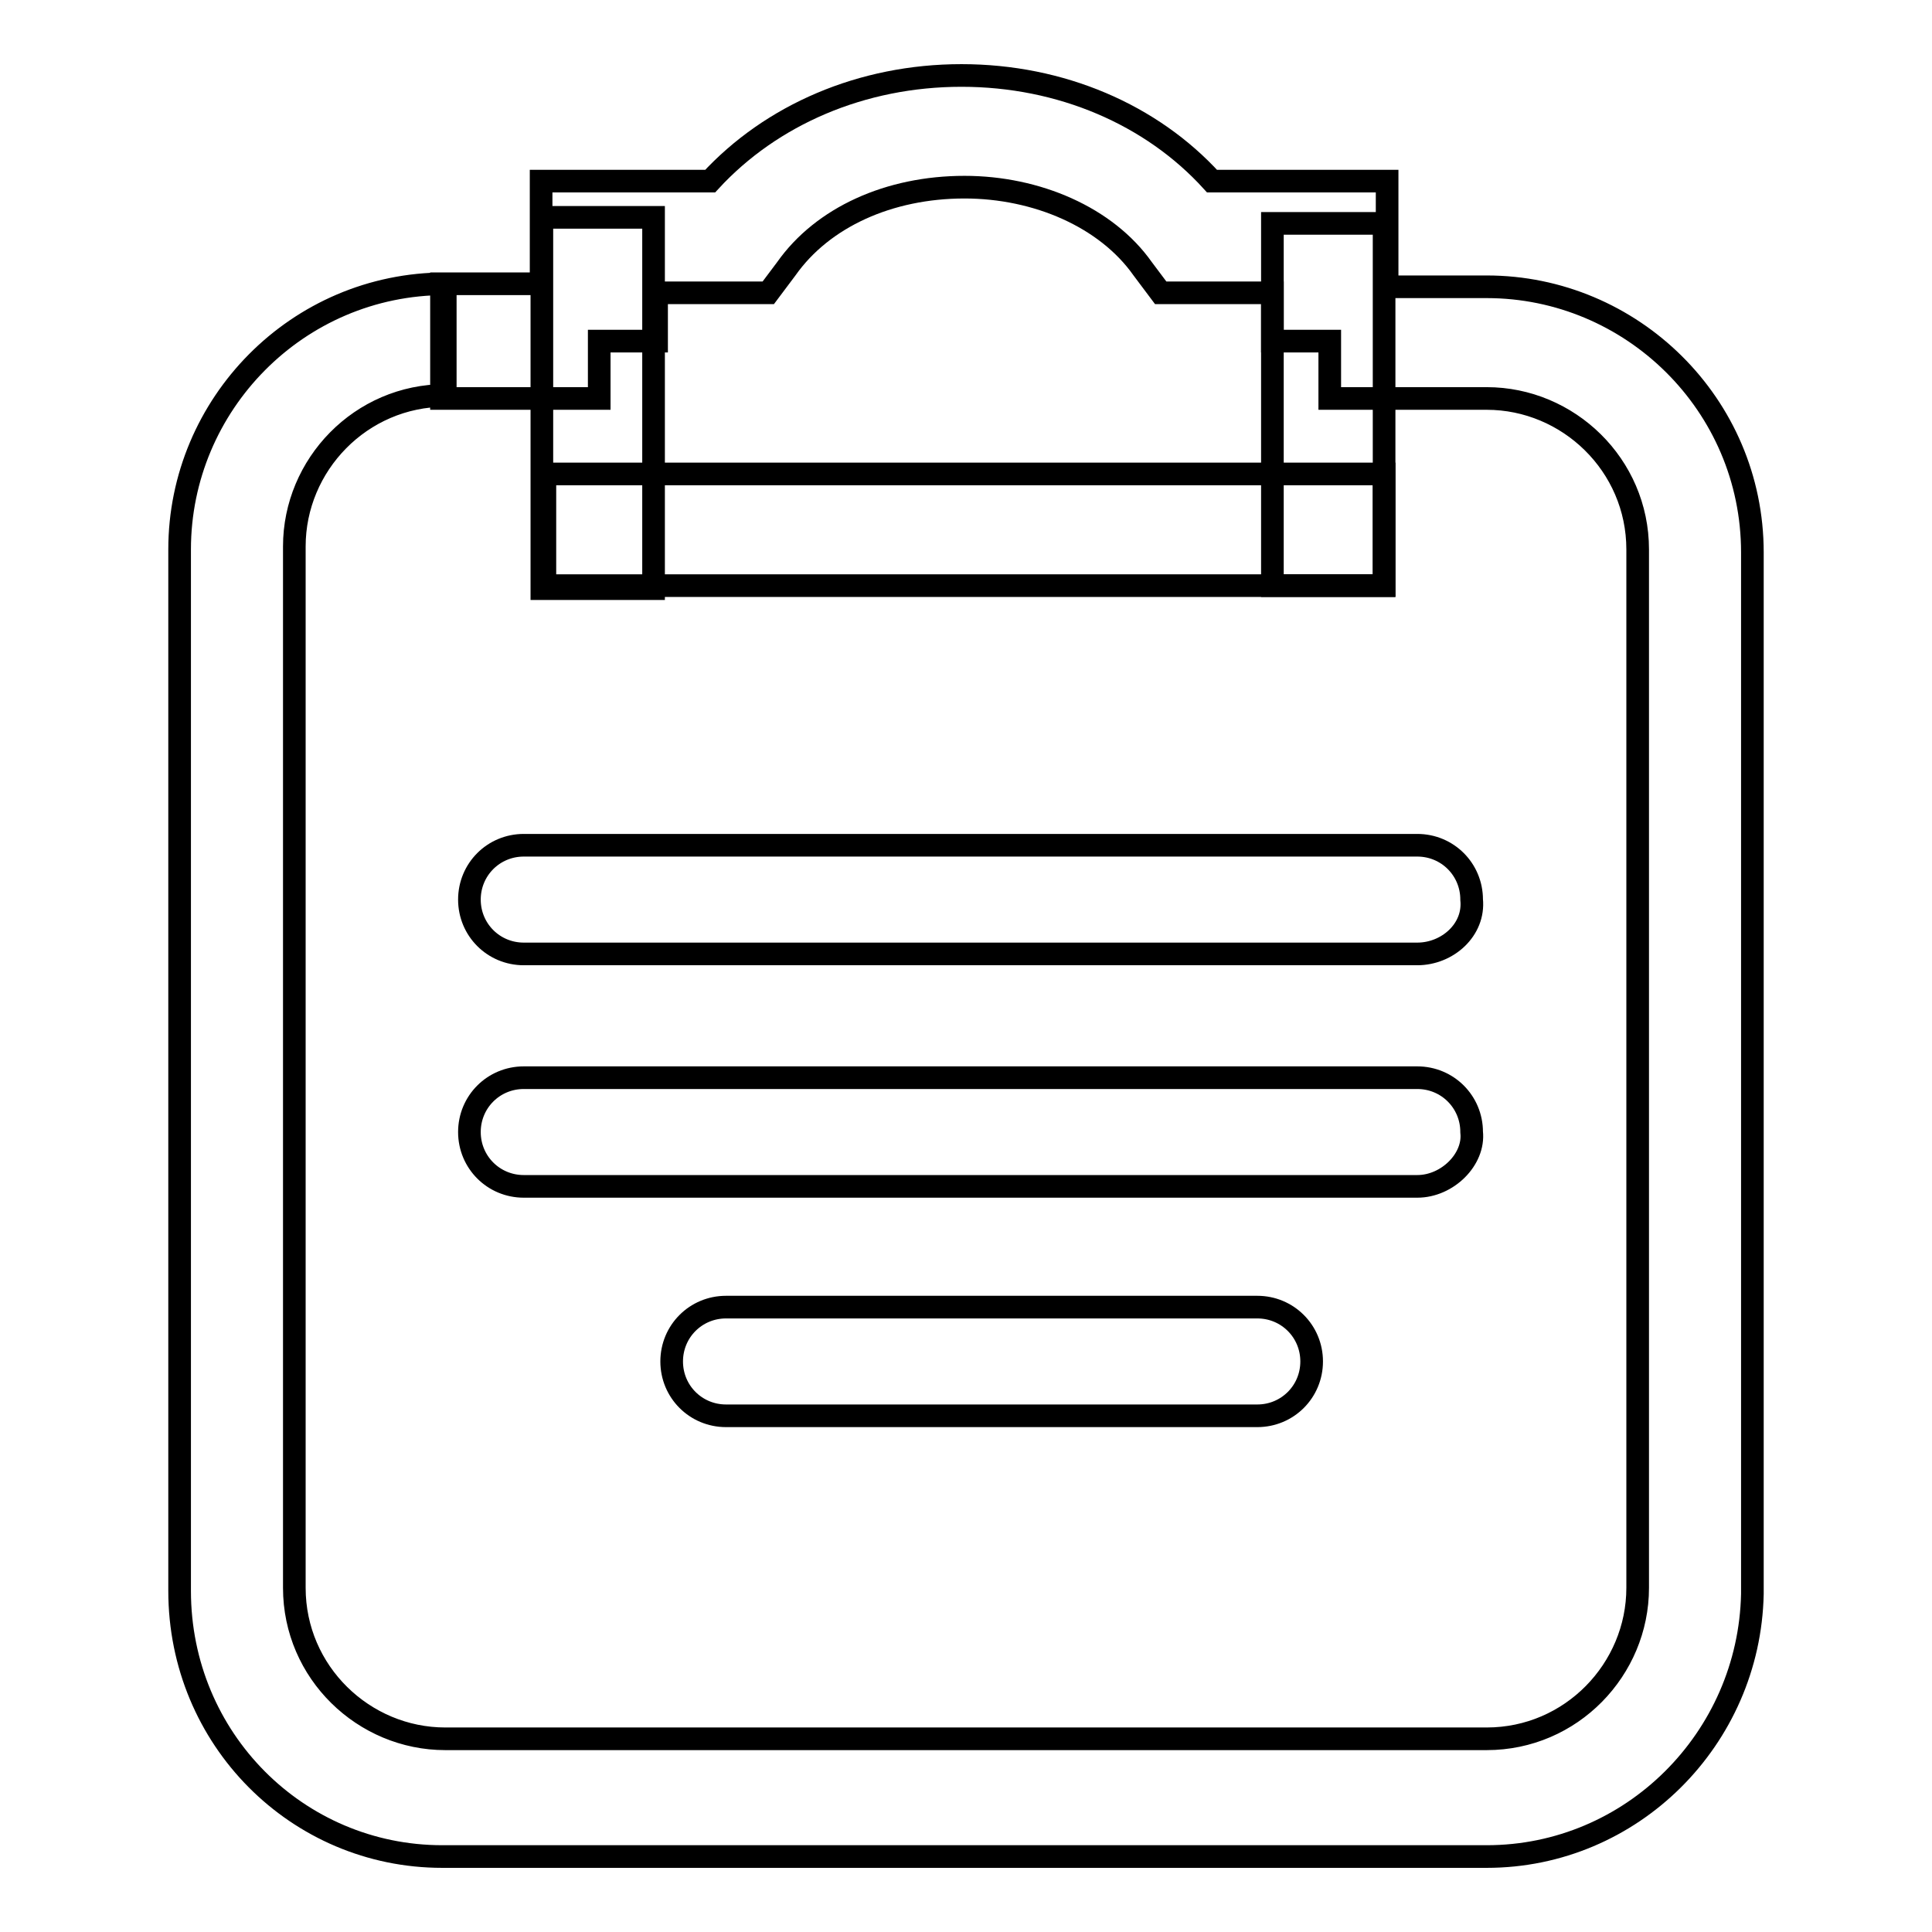 <?xml version="1.0" encoding="utf-8"?>
<!-- Svg Vector Icons : http://www.onlinewebfonts.com/icon -->
<!DOCTYPE svg PUBLIC "-//W3C//DTD SVG 1.1//EN" "http://www.w3.org/Graphics/SVG/1.1/DTD/svg11.dtd">
<svg version="1.1" xmlns="http://www.w3.org/2000/svg" xmlns:xlink="http://www.w3.org/1999/xlink" x="0px" y="0px" viewBox="0 0 256 256" enable-background="new 0 0 256 256" xml:space="preserve">
<g><g><path stroke-width="3" fill-opacity="0" stroke="#000000"  d="M197,246H58.6c-19.2,0-34.8-15.6-34.8-35.2v-138c0-19.2,15.6-35.2,35.2-35.2v14.8c-11.2,0-20,9.2-20,20v138c0,11.2,9.2,20,20,20h138c11.2,0,20-9.2,20-20V72.8c0-11.2-9.2-20-20-20h-20.8v-7.6h-7.6v-6.4h-14.8l-2.4-3.2c-4.8-6.8-14-10.8-23.6-10.8c-10,0-18.8,4-23.6,10.8l-2.4,3.2H87v6.4h-7.6v7.6H58.5V37.6h13.2V24h22.4c8.1-8.8,20.1-14,33.3-14c13.2,0,25.2,5.2,33.2,14h23.2v14H197c19.2,0,35.2,15.6,35.2,35.2v138C231.8,230.4,216.2,246,197,246z"/><path stroke-width="3" fill-opacity="0" stroke="#000000"  d="M187.8,126.4H69.4c-4,0-7.2-3.2-7.2-7.2l0,0c0-4,3.2-7.2,7.2-7.2h118.4c4,0,7.2,3.2,7.2,7.2l0,0C195.4,123.2,191.8,126.4,187.8,126.4z"/><path stroke-width="3" fill-opacity="0" stroke="#000000"  d="M187.8,157.2H69.4c-4,0-7.2-3.2-7.2-7.2l0,0c0-4,3.2-7.2,7.2-7.2h118.4c4,0,7.2,3.2,7.2,7.2l0,0C195.4,153.6,191.8,157.2,187.8,157.2z"/><path stroke-width="3" fill-opacity="0" stroke="#000000"  d="M166.6,187.6H96.2c-4,0-7.2-3.2-7.2-7.2l0,0c0-4,3.2-7.2,7.2-7.2h70.4c4,0,7.2,3.2,7.2,7.2l0,0C173.8,184.4,170.6,187.6,166.6,187.6z"/><path stroke-width="3" fill-opacity="0" stroke="#000000"  d="M72.2,62.8h111.2v14.8H72.2V62.8L72.2,62.8z"/><path stroke-width="3" fill-opacity="0" stroke="#000000"  d="M71.8,28.8h14.8V78H71.8V28.8z"/><path stroke-width="3" fill-opacity="0" stroke="#000000"  d="M168.6,29.6h14.8v48h-14.8V29.6z"/></g></g>
</svg>